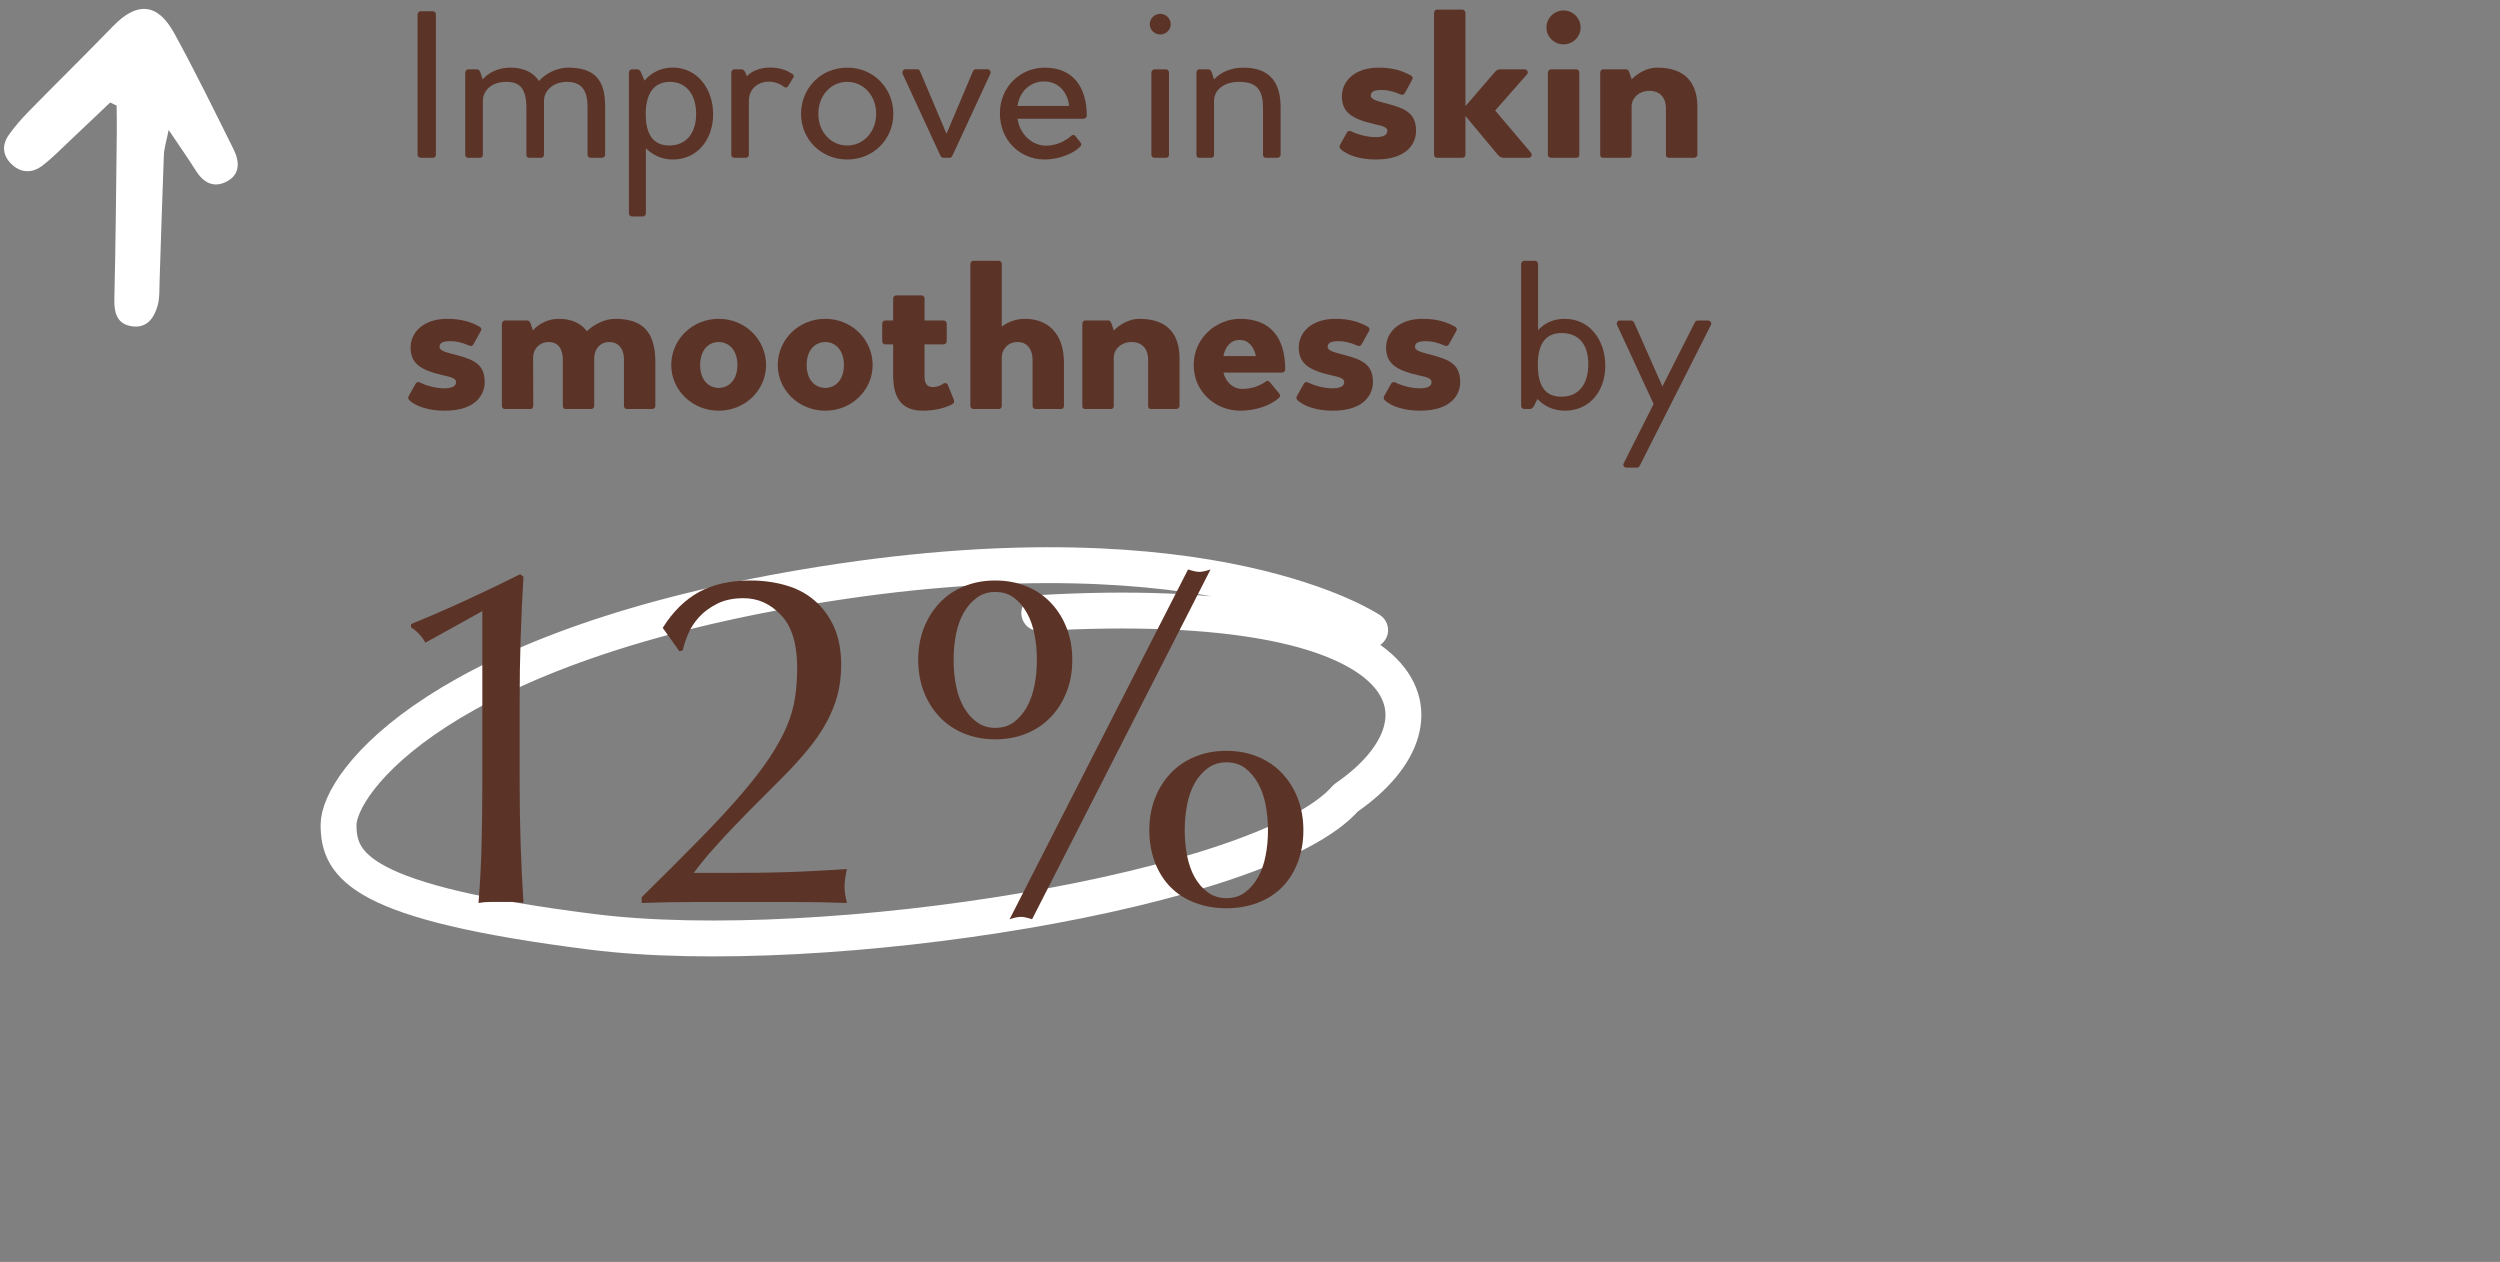 <svg xmlns="http://www.w3.org/2000/svg" xmlns:xlink="http://www.w3.org/1999/xlink" preserveAspectRatio="xMidYMid meet" width="418" height="211" viewBox="0 0 418 211" style="width:100%;height:100%"><rect x="0" y="0" width="418" height="211" fill="#808080" stroke="none"/><defs><animate repeatCount="indefinite" dur="10s" begin="0s" xlink:href="#_R_G_L_2_G" fill="freeze" attributeName="opacity" from="0" to="0" keyTimes="0;0.05;0.15;0.2;0.25;0.35;0.4;0.45;0.55;0.6;0.65;0.75;0.8;0.85;0.948;0.998;1" values="0;1;1;0;1;1;0;1;1;0;1;1;0;1;1;0;0" keySplines="0.167 0.167 0.833 0.833;0.167 0.167 0.833 0.833;0.167 0.167 0.833 0.833;0.167 0.167 0.833 0.833;0.167 0.167 0.833 0.833;0.167 0.167 0.833 0.833;0.167 0.167 0.833 0.833;0.167 0.167 0.833 0.833;0.167 0.167 0.833 0.833;0.167 0.167 0.833 0.833;0.167 0.167 0.833 0.833;0.167 0.167 0.833 0.833;0.167 0.167 0.833 0.833;0.167 0.167 0.833 0.833;0.167 0.167 0.833 0.833;0 0 0 0" calcMode="spline"/><animateMotion repeatCount="indefinite" dur="10s" begin="0s" xlink:href="#_R_G_L_0_G" fill="freeze" keyTimes="0;0.05;0.1;0.15;0.2;0.25;0.3;0.35;0.4;0.45;0.5;0.55;0.6;0.65;0.7;0.75;0.8;0.85;0.9;0.95;1" path="M20.67 41.58 C20.67,39.49 20.67,29.08 20.67,29.08 C20.67,29.08 20.67,41.58 20.67,41.58 C20.67,41.58 20.67,29.08 20.67,29.08 C20.67,29.08 20.67,41.58 20.67,41.58 C20.67,41.58 20.67,29.08 20.67,29.08 C20.67,29.08 20.67,41.58 20.67,41.58 C20.67,41.58 20.67,29.08 20.67,29.08 C20.67,29.08 20.67,41.58 20.67,41.58 C20.67,41.58 20.67,29.08 20.67,29.08 C20.67,29.08 20.67,41.58 20.67,41.58 C20.67,41.58 20.67,29.08 20.67,29.08 C20.67,29.08 20.67,41.58 20.67,41.58 C20.67,41.58 20.67,29.08 20.67,29.08 C20.67,29.08 20.67,41.58 20.67,41.58 C20.67,41.58 20.67,29.08 20.67,29.08 C20.67,29.08 20.67,41.58 20.67,41.58 C20.67,41.58 20.67,29.08 20.67,29.08 C20.67,29.08 20.67,41.58 20.67,41.58 C20.67,41.58 20.67,29.08 20.67,29.08 C20.67,29.08 20.67,39.49 20.67,41.58 " keyPoints="0;0.05;0.1;0.15;0.2;0.25;0.3;0.35;0.4;0.45;0.5;0.55;0.6;0.65;0.7;0.75;0.8;0.85;0.9;0.95;1" keySplines="0.333 0 0.667 1;0.333 0 0.667 1;0.333 0 0.667 1;0.333 0 0.667 1;0.333 0 0.667 1;0.333 0 0.667 1;0.333 0 0.667 1;0.333 0 0.667 1;0.333 0 0.667 1;0.333 0 0.667 1;0.333 0 0.667 1;0.333 0 0.667 1;0.333 0 0.667 1;0.333 0 0.667 1;0.333 0 0.667 1;0.333 0 0.667 1;0.333 0 0.667 1;0.333 0 0.667 1;0.333 0 0.667 1;0.333 0 0.667 1" calcMode="spline"/><animateTransform repeatCount="indefinite" dur="10s" begin="0s" xlink:href="#_R_G_L_0_G" fill="freeze" attributeName="transform" from="-20.23 -27.579" to="-20.23 -27.579" type="translate" additive="sum" keyTimes="0;1" values="-20.23 -27.579;-20.23 -27.579" keySplines="0 0 1 1" calcMode="spline"/><animate attributeType="XML" attributeName="opacity" dur="10s" from="0" to="1" xlink:href="#time_group"/></defs><g id="_R_G"><g id="_R_G_L_2_G" transform=" translate(145.628, 125.707) translate(21.188, -44.494)"><path id="_R_G_L_2_G_D_0_P_0" stroke="#ffffff" stroke-linecap="round" stroke-linejoin="round" fill="none" stroke-width="6" stroke-opacity="1" d=" M62.27 24.14 C62.27,24.14 35.83,6.24 -28.85,16.41 C-93.53,26.58 -110.21,49.77 -110.21,56.69 C-110.21,63.6 -106.55,69.7 -67.9,74.58 C-29.26,79.47 44.78,67.67 58.21,52.21 C77.73,38.79 70.82,17.63 6.95,21.29 "/></g><g id="_R_G_L_1_G" transform=" translate(177.415, 77.858) translate(-109.5, -76.5)"><path id="_R_G_L_1_G_D_0_P_0" fill="#5c3327" fill-opacity="1" fill-rule="nonzero" d=" M3.21 106.1 C2.62,105.03 1.82,104.18 0.81,103.54 C0.81,103.54 0.81,102.98 0.81,102.98 C3.85,101.75 6.96,100.4 10.13,98.94 C13.31,97.47 16.28,96.04 19.05,94.66 C19.05,94.66 19.61,95.06 19.61,95.06 C19.4,98.57 19.24,102.06 19.13,105.5 C19.02,108.94 18.97,112.42 18.97,115.94 C18.97,115.94 18.97,129.29 18.97,129.29 C18.97,132.82 19.02,136.27 19.13,139.66 C19.24,143.04 19.4,146.36 19.61,149.62 C18.97,149.51 18.35,149.45 17.73,149.45 C17.73,149.45 15.85,149.45 15.85,149.45 C15.85,149.45 13.97,149.45 13.97,149.45 C13.36,149.45 12.73,149.51 12.09,149.62 C12.36,146.31 12.53,142.98 12.61,139.62 C12.69,136.26 12.73,132.82 12.73,129.29 C12.73,129.29 12.73,100.82 12.73,100.82 C12.73,100.82 3.21,106.1 3.21,106.1z "/><path id="_R_G_L_1_G_D_1_P_0" fill="#5c3327" fill-opacity="1" fill-rule="nonzero" d=" M48.97 97.62 C51.32,96.34 54.17,95.7 57.53,95.7 C59.61,95.7 61.59,95.96 63.45,96.5 C65.32,97.03 66.93,97.88 68.29,99.06 C69.65,100.23 70.73,101.7 71.53,103.46 C72.33,105.22 72.73,107.35 72.73,109.86 C72.73,111.67 72.52,113.36 72.09,114.94 C71.67,116.51 71.04,118.04 70.21,119.54 C69.39,121.03 68.35,122.54 67.09,124.06 C65.84,125.58 64.36,127.19 62.65,128.9 C61.64,129.91 60.47,131.08 59.13,132.42 C57.8,133.75 56.45,135.12 55.09,136.54 C53.73,137.95 52.44,139.35 51.21,140.74 C49.99,142.12 48.95,143.4 48.09,144.58 C48.09,144.58 55.69,144.58 55.69,144.58 C59.53,144.58 62.93,144.51 65.89,144.38 C68.85,144.24 71.45,144.1 73.69,143.94 C73.43,145.11 73.29,146.1 73.29,146.9 C73.29,147.64 73.43,148.55 73.69,149.62 C70.81,149.51 67.96,149.46 65.13,149.46 C65.13,149.46 56.57,149.46 56.57,149.46 C56.57,149.46 47.97,149.46 47.97,149.46 C45.12,149.46 42.25,149.51 39.37,149.62 C39.37,149.62 39.37,148.66 39.37,148.66 C43.11,144.98 46.35,141.74 49.09,138.94 C51.84,136.14 54.17,133.62 56.09,131.38 C58.01,129.14 59.57,127.11 60.77,125.3 C61.97,123.48 62.92,121.76 63.61,120.14 C64.31,118.51 64.77,116.91 65.01,115.34 C65.25,113.76 65.37,112.07 65.37,110.26 C65.37,106.31 64.48,103.39 62.69,101.5 C60.91,99.6 58.81,98.66 56.41,98.66 C54.71,98.66 53.24,98.96 52.01,99.58 C50.79,100.19 49.77,100.94 48.97,101.82 C48.17,102.7 47.56,103.64 47.13,104.66 C46.71,105.67 46.41,106.58 46.25,107.38 C46.25,107.38 45.69,107.54 45.69,107.54 C45.69,107.54 42.89,103.62 42.89,103.62 C44.6,100.9 46.63,98.9 48.97,97.62z "/><path id="_R_G_L_1_G_D_2_P_0" fill="#5c3327" fill-opacity="1" fill-rule="nonzero" d=" M85.61 108.98 C85.61,107.06 85.92,105.3 86.53,103.7 C87.15,102.1 88.01,100.7 89.13,99.5 C90.25,98.3 91.61,97.36 93.21,96.7 C94.81,96.03 96.57,95.7 98.49,95.7 C100.41,95.7 102.17,96.03 103.77,96.7 C105.37,97.36 106.73,98.3 107.85,99.5 C108.97,100.7 109.84,102.1 110.45,103.7 C111.07,105.3 111.37,107.06 111.37,108.98 C111.37,110.89 111.07,112.66 110.45,114.26 C109.84,115.85 108.97,117.26 107.85,118.46 C106.73,119.66 105.37,120.59 103.77,121.26 C102.17,121.92 100.41,122.26 98.49,122.26 C96.57,122.26 94.81,121.92 93.21,121.26 C91.61,120.59 90.25,119.66 89.13,118.46 C88.01,117.26 87.15,115.85 86.53,114.26 C85.92,112.66 85.61,110.89 85.61,108.98z  M91.53 108.98 C91.53,110.47 91.66,111.9 91.93,113.26 C92.2,114.62 92.62,115.82 93.21,116.86 C93.8,117.9 94.53,118.74 95.41,119.38 C96.29,120.02 97.32,120.34 98.49,120.34 C99.72,120.34 100.76,120.02 101.61,119.38 C102.47,118.74 103.19,117.9 103.77,116.86 C104.36,115.82 104.78,114.62 105.05,113.26 C105.32,111.9 105.45,110.47 105.45,108.98 C105.45,107.48 105.32,106.06 105.05,104.7 C104.78,103.34 104.36,102.14 103.77,101.1 C103.19,100.06 102.47,99.22 101.61,98.58 C100.76,97.93 99.72,97.62 98.49,97.62 C97.32,97.62 96.29,97.93 95.41,98.58 C94.53,99.22 93.8,100.06 93.21,101.1 C92.62,102.14 92.2,103.34 91.93,104.7 C91.66,106.06 91.53,107.48 91.53,108.98z  M130.73 93.85 C131.53,94.12 132.17,94.26 132.65,94.26 C133.08,94.26 133.69,94.12 134.49,93.85 C134.49,93.85 104.65,152.34 104.65,152.34 C103.85,152.07 103.24,151.94 102.81,151.94 C102.33,151.94 101.69,152.07 100.89,152.34 C100.89,152.34 130.73,93.85 130.73,93.85z  M124.25 137.46 C124.25,135.54 124.56,133.78 125.17,132.18 C125.78,130.58 126.65,129.18 127.77,127.98 C128.89,126.78 130.25,125.84 131.85,125.18 C133.45,124.51 135.21,124.18 137.13,124.18 C139.05,124.18 140.81,124.51 142.41,125.18 C144.01,125.84 145.37,126.78 146.49,127.98 C147.61,129.18 148.48,130.58 149.09,132.18 C149.7,133.78 150.01,135.54 150.01,137.46 C150.01,139.38 149.7,141.15 149.09,142.78 C148.48,144.4 147.61,145.79 146.49,146.94 C145.37,148.08 144.01,148.96 142.41,149.57 C140.81,150.19 139.05,150.5 137.13,150.5 C135.21,150.5 133.45,150.19 131.85,149.57 C130.25,148.96 128.89,148.08 127.77,146.94 C126.65,145.79 125.78,144.4 125.17,142.78 C124.56,141.15 124.25,139.38 124.25,137.46z  M130.17 137.46 C130.17,138.95 130.31,140.38 130.57,141.73 C130.84,143.1 131.26,144.3 131.85,145.34 C132.44,146.38 133.17,147.22 134.05,147.85 C134.93,148.5 135.96,148.81 137.13,148.81 C138.36,148.81 139.4,148.5 140.25,147.85 C141.1,147.22 141.82,146.38 142.41,145.34 C143,144.3 143.43,143.1 143.69,141.73 C143.96,140.38 144.09,138.95 144.09,137.46 C144.09,135.96 143.96,134.54 143.69,133.18 C143.43,131.82 143,130.62 142.41,129.57 C141.82,128.54 141.1,127.7 140.25,127.06 C139.4,126.42 138.36,126.1 137.13,126.1 C135.96,126.1 134.93,126.42 134.05,127.06 C133.17,127.7 132.44,128.54 131.85,129.57 C131.26,130.62 130.84,131.82 130.57,133.18 C130.31,134.54 130.17,135.96 130.17,137.46z "/><path id="_R_G_L_1_G_D_3_P_0" fill="#5c3327" fill-opacity="1" fill-rule="nonzero" d=" M1.9 24.51 C1.9,24.51 1.9,1.05 1.9,1.05 C1.9,0.78 2.14,0.53 2.42,0.53 C2.42,0.53 4.49,0.53 4.49,0.53 C4.77,0.53 4.97,0.78 4.97,1.05 C4.97,1.05 4.97,24.51 4.97,24.51 C4.97,24.79 4.77,25.03 4.49,25.03 C4.49,25.03 2.42,25.03 2.42,25.03 C2.14,25.03 1.9,24.79 1.9,24.51z "/><path id="_R_G_L_1_G_D_4_P_0" fill="#5c3327" fill-opacity="1" fill-rule="nonzero" d=" M33.26 16.32 C33.26,16.32 33.26,24.51 33.26,24.51 C33.26,24.79 33.01,25.03 32.73,25.03 C32.73,25.03 30.81,25.03 30.81,25.03 C30.53,25.03 30.32,24.79 30.32,24.51 C30.32,24.51 30.32,16.42 30.32,16.42 C30.32,13.59 29.16,12.33 26.89,12.33 C24.68,12.33 23.04,13.69 23.04,15.55 C23.04,15.55 23.04,24.51 23.04,24.51 C23.04,24.82 22.83,25.03 22.51,25.03 C22.51,25.03 20.59,25.03 20.59,25.03 C20.27,25.03 20.1,24.82 20.1,24.51 C20.1,24.51 20.1,16.81 20.1,16.81 C20.1,13.45 19.05,12.33 16.74,12.33 C14.28,12.33 12.82,13.76 12.82,15.55 C12.82,15.55 12.82,24.51 12.82,24.51 C12.82,24.82 12.64,25.03 12.33,25.03 C12.33,25.03 10.4,25.03 10.4,25.03 C10.08,25.03 9.87,24.82 9.87,24.51 C9.87,24.51 9.87,10.82 9.87,10.82 C9.87,10.51 10.12,10.23 10.4,10.23 C10.4,10.23 11.8,10.23 11.8,10.23 C12.11,10.23 12.33,10.47 12.43,10.82 C12.43,10.82 12.78,11.91 12.78,11.91 C13.79,10.79 15.34,9.95 17.44,9.95 C19.75,9.95 21.32,10.82 22.2,12.19 C23.42,10.82 25.31,9.95 27.1,9.95 C31.65,9.95 33.26,12.19 33.26,16.32z "/><path id="_R_G_L_1_G_D_5_P_0" fill="#5c3327" fill-opacity="1" fill-rule="nonzero" d=" M51.32 17.75 C51.32,21.99 48.66,25.31 44.6,25.31 C42.67,25.31 41.17,24.54 40.08,23.42 C40.08,23.42 40.08,34.31 40.08,34.31 C40.08,34.59 39.84,34.83 39.56,34.83 C39.56,34.83 37.74,34.83 37.74,34.83 C37.46,34.83 37.24,34.59 37.24,34.31 C37.24,34.31 37.24,10.82 37.24,10.82 C37.24,10.47 37.46,10.23 37.74,10.23 C37.74,10.23 38.61,10.23 38.61,10.23 C38.96,10.23 39.17,10.47 39.31,10.85 C39.31,10.85 39.84,12.12 39.84,12.12 C40.96,10.82 42.53,9.94 44.56,9.94 C48.69,9.94 51.32,13.51 51.32,17.75z  M48.48 17.68 C48.48,14.43 46.8,12.33 44.11,12.33 C41.38,12.33 40.05,14.32 40.05,17.75 C40.05,20.59 40.96,22.97 44,22.97 C46.73,22.97 48.48,21.01 48.48,17.68z "/><path id="_R_G_L_1_G_D_6_P_0" fill="#5c3327" fill-opacity="1" fill-rule="nonzero" d=" M64.72 11.63 C64.72,11.63 63.85,13.06 63.85,13.06 C63.71,13.27 63.46,13.34 63.22,13.2 C62.76,12.82 61.82,12.29 60.63,12.29 C59.02,12.29 57.3,13.34 57.3,15.48 C57.3,15.48 57.3,24.51 57.3,24.51 C57.3,24.82 57.06,25.03 56.78,25.03 C56.78,25.03 54.89,25.03 54.89,25.03 C54.57,25.03 54.36,24.82 54.36,24.51 C54.36,24.51 54.36,10.82 54.36,10.82 C54.36,10.47 54.57,10.23 54.89,10.23 C54.89,10.23 56.04,10.23 56.04,10.23 C56.39,10.23 56.6,10.51 56.74,10.82 C56.74,10.82 56.95,11.38 56.95,11.38 C57.79,10.54 59.09,9.94 60.84,9.94 C62.73,9.94 63.85,10.54 64.55,11 C64.83,11.17 64.86,11.45 64.72,11.63z "/><path id="_R_G_L_1_G_D_7_P_0" fill="#5c3327" fill-opacity="1" fill-rule="nonzero" d=" M66.02 17.68 C66.02,13.41 69.31,9.95 73.75,9.95 C78.16,9.95 81.45,13.41 81.45,17.68 C81.45,21.88 78.16,25.31 73.75,25.31 C69.31,25.31 66.02,21.88 66.02,17.68z  M78.58 17.68 C78.58,14.64 76.48,12.33 73.75,12.33 C70.99,12.33 68.89,14.64 68.92,17.68 C68.89,20.66 70.99,22.97 73.75,22.97 C76.48,22.97 78.58,20.66 78.58,17.68z "/><path id="_R_G_L_1_G_D_8_P_0" fill="#5c3327" fill-opacity="1" fill-rule="nonzero" d=" M97.66 11 C97.66,11 91.39,24.54 91.39,24.54 C91.25,24.86 91.11,25.03 90.83,25.03 C90.83,25.03 90.06,25.03 90.06,25.03 C90.06,25.03 89.85,25.03 89.85,25.03 C89.57,25.03 89.4,24.86 89.26,24.54 C89.26,24.54 82.99,10.96 82.99,10.96 C82.89,10.68 83.06,10.22 83.48,10.22 C83.48,10.22 85.48,10.22 85.48,10.22 C85.76,10.22 85.86,10.4 86,10.75 C86,10.75 90.34,21.01 90.34,21.01 C90.34,21.01 94.68,10.75 94.68,10.75 C94.82,10.47 94.93,10.22 95.21,10.22 C95.21,10.22 97.17,10.22 97.17,10.22 C97.55,10.22 97.83,10.61 97.66,11z "/><path id="_R_G_L_1_G_D_9_P_0" fill="#5c3327" fill-opacity="1" fill-rule="nonzero" d=" M113.79 17.96 C113.79,18.28 113.51,18.49 113.27,18.49 C113.27,18.49 110.96,18.49 110.96,18.49 C110.96,18.49 102.21,18.49 102.21,18.49 C102.66,21.36 104.87,23 106.97,23 C108.86,23 110.29,22.13 111.2,21.36 C111.38,21.18 111.66,21.08 111.94,21.46 C111.94,21.46 112.71,22.41 112.71,22.41 C112.95,22.76 112.92,22.9 112.71,23.14 C111.83,24.12 109.42,25.31 106.72,25.31 C102.66,25.31 99.27,22.13 99.27,17.61 C99.27,13.06 102.8,9.95 106.76,9.95 C111.52,9.95 113.79,13.24 113.79,17.96z  M102.21 16.35 C102.21,16.35 110.85,16.35 110.85,16.35 C110.57,14.01 109.07,12.26 106.62,12.26 C104.55,12.26 102.59,13.73 102.21,16.35z "/><path id="_R_G_L_1_G_D_10_P_0" fill="#5c3327" fill-opacity="1" fill-rule="nonzero" d=" M124.33 2.7 C124.33,1.72 125.13,0.95 126.08,0.95 C127.02,0.95 127.83,1.72 127.83,2.7 C127.83,3.64 127.02,4.41 126.08,4.41 C125.13,4.41 124.33,3.64 124.33,2.7z  M124.6 24.54 C124.6,24.54 124.6,10.82 124.6,10.82 C124.6,10.47 124.85,10.23 125.13,10.23 C125.13,10.23 127.02,10.23 127.02,10.23 C127.34,10.23 127.54,10.47 127.54,10.82 C127.54,10.82 127.54,24.54 127.54,24.54 C127.54,24.82 127.34,25.03 127.02,25.03 C127.02,25.03 125.13,25.03 125.13,25.03 C124.85,25.03 124.6,24.82 124.6,24.54z "/><path id="_R_G_L_1_G_D_11_P_0" fill="#5c3327" fill-opacity="1" fill-rule="nonzero" d=" M146.2 16.53 C146.2,16.53 146.2,24.51 146.2,24.51 C146.2,24.86 145.85,25.03 145.64,25.03 C145.64,25.03 143.79,25.03 143.79,25.03 C143.44,25.03 143.26,24.86 143.26,24.51 C143.26,24.51 143.26,16.74 143.26,16.74 C143.26,13.9 142.42,12.33 139.27,12.33 C136.37,12.33 135.07,13.97 135.07,15.51 C135.07,15.51 135.07,24.51 135.07,24.51 C135.07,24.86 134.89,25.03 134.54,25.03 C134.54,25.03 132.62,25.03 132.62,25.03 C132.27,25.03 132.13,24.86 132.13,24.51 C132.13,24.51 132.13,10.82 132.13,10.82 C132.13,10.58 132.27,10.23 132.62,10.23 C132.62,10.23 134.13,10.23 134.13,10.23 C134.34,10.23 134.62,10.44 134.72,10.82 C134.72,10.82 135.07,11.94 135.07,11.94 C136.19,10.68 137.98,9.95 139.97,9.95 C144.14,9.95 146.2,12.15 146.2,16.53z "/><path id="_R_G_L_1_G_D_12_P_0" fill="#5c3327" fill-opacity="1" fill-rule="nonzero" d=" M156.21 23.53 C156.1,23.42 155.96,23.18 156.14,22.86 C156.14,22.86 157.29,20.8 157.29,20.8 C157.4,20.55 157.71,20.45 157.99,20.59 C158.69,20.94 160.34,21.57 162.12,21.57 C163.45,21.57 164.05,21.18 164.05,20.52 C164.05,19.99 163.45,19.71 161.91,19.4 C158.03,18.52 156.45,17.37 156.45,14.74 C156.45,12.19 158.62,9.95 162.58,9.95 C164.99,9.95 166.64,10.51 168.01,11.28 C168.25,11.42 168.36,11.66 168.22,11.94 C168.22,11.94 166.96,14.22 166.96,14.22 C166.81,14.39 166.68,14.6 166.26,14.43 C164.93,13.87 164.09,13.69 163.1,13.69 C161.81,13.69 161.28,13.97 161.28,14.67 C161.28,15.09 161.88,15.44 163.31,15.79 C166.71,16.67 168.85,17.3 168.85,20.52 C168.85,22.41 167.59,25.31 162.12,25.31 C159.67,25.31 157.4,24.68 156.21,23.53z "/><path id="_R_G_L_1_G_D_13_P_0" fill="#5c3327" fill-opacity="1" fill-rule="nonzero" d=" M187.68 25.03 C187.68,25.03 183.48,25.03 183.48,25.03 C183.16,25.03 182.81,24.86 182.53,24.54 C182.53,24.54 177.11,18.03 177.11,18.03 C177.11,18.03 177.11,24.51 177.11,24.51 C177.11,24.82 176.86,25.03 176.58,25.03 C176.58,25.03 172.35,25.03 172.35,25.03 C172.07,25.03 171.86,24.82 171.86,24.51 C171.86,24.51 171.86,0.81 171.86,0.81 C171.86,0.49 172.07,0.25 172.35,0.25 C172.35,0.25 176.58,0.25 176.58,0.25 C176.86,0.25 177.11,0.49 177.11,0.81 C177.11,0.81 177.11,16.39 177.11,16.39 C177.11,16.39 181.97,10.75 181.97,10.75 C182.18,10.51 182.5,10.23 182.81,10.23 C182.81,10.23 187.01,10.23 187.01,10.23 C187.36,10.23 187.75,10.68 187.4,11.07 C187.4,11.07 182.08,17.12 182.08,17.12 C182.08,17.12 188.1,24.23 188.1,24.23 C188.31,24.51 188.13,25.03 187.68,25.03z "/><path id="_R_G_L_1_G_D_14_P_0" fill="#5c3327" fill-opacity="1" fill-rule="nonzero" d=" M190.65 3.26 C190.65,1.65 191.94,0.39 193.52,0.39 C195.06,0.39 196.36,1.65 196.36,3.26 C196.36,4.8 195.06,6.06 193.52,6.06 C191.94,6.06 190.65,4.8 190.65,3.26z  M190.89 24.54 C190.89,24.54 190.89,10.82 190.89,10.82 C190.89,10.47 191.14,10.23 191.42,10.23 C191.42,10.23 195.62,10.23 195.62,10.23 C195.94,10.23 196.15,10.47 196.15,10.82 C196.15,10.82 196.15,24.54 196.15,24.54 C196.15,24.82 195.94,25.03 195.62,25.03 C195.62,25.03 191.42,25.03 191.42,25.03 C191.14,25.03 190.89,24.82 190.89,24.54z "/><path id="_R_G_L_1_G_D_15_P_0" fill="#5c3327" fill-opacity="1" fill-rule="nonzero" d=" M215.89 16.53 C215.89,16.53 215.89,24.51 215.89,24.51 C215.89,24.86 215.53,25.03 215.32,25.03 C215.32,25.03 211.16,25.03 211.16,25.03 C210.81,25.03 210.63,24.86 210.63,24.51 C210.63,24.51 210.63,16.74 210.63,16.74 C210.63,15.09 209.72,13.83 207.87,13.83 C206.08,13.83 204.89,15.09 204.89,16.42 C204.89,16.42 204.89,24.51 204.89,24.51 C204.89,24.86 204.72,25.03 204.37,25.03 C204.37,25.03 200.13,25.03 200.13,25.03 C199.78,25.03 199.64,24.86 199.64,24.51 C199.64,24.51 199.64,10.82 199.64,10.82 C199.64,10.58 199.78,10.23 200.13,10.23 C200.13,10.23 204.02,10.23 204.02,10.23 C204.23,10.23 204.44,10.47 204.54,10.82 C204.54,10.82 204.89,11.87 204.89,11.87 C204.89,11.87 204.89,11.91 204.89,11.91 C206.05,10.75 207.59,9.95 209.16,9.95 C214.03,9.95 215.89,12.68 215.89,16.53z "/><path id="_R_G_L_1_G_D_16_P_0" fill="#5c3327" fill-opacity="1" fill-rule="nonzero" d=" M0.5 65.53 C0.39,65.42 0.25,65.18 0.42,64.86 C0.42,64.86 1.58,62.8 1.58,62.8 C1.69,62.55 2,62.45 2.28,62.59 C2.98,62.94 4.63,63.57 6.41,63.57 C7.74,63.57 8.34,63.18 8.34,62.52 C8.34,61.99 7.74,61.71 6.2,61.4 C2.31,60.52 0.74,59.37 0.74,56.74 C0.74,54.18 2.91,51.95 6.87,51.95 C9.28,51.95 10.93,52.51 12.29,53.28 C12.54,53.42 12.64,53.66 12.5,53.94 C12.5,53.94 11.24,56.22 11.24,56.22 C11.1,56.39 10.96,56.6 10.54,56.43 C9.21,55.87 8.37,55.69 7.39,55.69 C6.1,55.69 5.57,55.97 5.57,56.67 C5.57,57.09 6.17,57.44 7.6,57.79 C11,58.67 13.13,59.3 13.13,62.52 C13.13,64.41 11.87,67.31 6.41,67.31 C3.96,67.31 1.68,66.68 0.5,65.53z "/><path id="_R_G_L_1_G_D_17_P_0" fill="#5c3327" fill-opacity="1" fill-rule="nonzero" d=" M41.66 59.19 C41.66,59.19 41.66,66.51 41.66,66.51 C41.66,66.79 41.41,67.03 41.13,67.03 C41.13,67.03 36.9,67.03 36.9,67.03 C36.62,67.03 36.41,66.79 36.41,66.51 C36.41,66.51 36.41,58.7 36.41,58.7 C36.41,56.99 35.5,55.83 33.96,55.83 C32.42,55.83 31.47,57.02 31.44,58.46 C31.44,58.46 31.44,66.51 31.44,66.51 C31.44,66.82 31.23,67.03 30.91,67.03 C30.91,67.03 26.68,67.03 26.68,67.03 C26.36,67.03 26.19,66.82 26.19,66.51 C26.19,66.51 26.19,58.81 26.19,58.81 C26.19,56.99 25.42,55.83 23.84,55.83 C22.27,55.83 21.25,56.99 21.22,58.39 C21.22,58.39 21.25,66.51 21.25,66.51 C21.25,66.82 21.08,67.03 20.76,67.03 C20.76,67.03 16.53,67.03 16.53,67.03 C16.21,67.03 16,66.82 16,66.51 C16,66.51 16,52.82 16,52.82 C16,52.51 16.24,52.22 16.53,52.22 C16.53,52.22 20.2,52.22 20.2,52.22 C20.52,52.22 20.73,52.47 20.83,52.82 C20.83,52.82 21.18,53.87 21.18,53.87 C22.23,52.75 23.7,51.95 25.52,51.95 C27.62,51.95 29.2,52.68 30.21,54.01 C31.44,52.89 33.15,51.95 34.94,51.95 C39.49,51.95 41.66,54.08 41.66,59.19z "/><path id="_R_G_L_1_G_D_18_P_0" fill="#5c3327" fill-opacity="1" fill-rule="nonzero" d=" M44.32 59.68 C44.32,55.41 47.82,51.95 52.26,51.95 C56.67,51.95 60.17,55.41 60.17,59.68 C60.17,63.88 56.67,67.31 52.26,67.31 C47.82,67.31 44.32,63.88 44.32,59.68z  M55.38 59.68 C55.38,57.13 53.91,55.83 52.26,55.83 C50.58,55.83 49.15,57.13 49.15,59.68 C49.15,62.2 50.58,63.5 52.26,63.5 C53.91,63.5 55.38,62.2 55.38,59.68z "/><path id="_R_G_L_1_G_D_19_P_0" fill="#5c3327" fill-opacity="1" fill-rule="nonzero" d=" M62.13 59.68 C62.13,55.41 65.63,51.95 70.08,51.95 C74.49,51.95 77.99,55.41 77.99,59.68 C77.99,63.88 74.49,67.31 70.08,67.31 C65.63,67.31 62.13,63.88 62.13,59.68z  M73.19 59.68 C73.19,57.13 71.72,55.83 70.08,55.83 C68.4,55.83 66.96,57.13 66.96,59.68 C66.96,62.2 68.4,63.5 70.08,63.5 C71.72,63.5 73.19,62.2 73.19,59.68z "/><path id="_R_G_L_1_G_D_20_P_0" fill="#5c3327" fill-opacity="1" fill-rule="nonzero" d=" M91.36 66.19 C90.52,66.68 88.77,67.31 86.35,67.31 C82.75,67.31 81.56,65 81.45,62.13 C81.45,62.13 81.42,62.13 81.42,62.13 C81.42,62.13 81.42,56.22 81.42,56.22 C81.42,56.22 80.09,56.22 80.09,56.22 C79.8,56.22 79.59,56.01 79.59,55.66 C79.59,55.66 79.59,52.82 79.59,52.82 C79.59,52.47 79.8,52.22 80.09,52.22 C80.09,52.22 81.42,52.22 81.42,52.22 C81.42,52.22 81.42,48.55 81.42,48.55 C81.42,48.24 81.63,48.03 81.94,48.03 C81.94,48.03 86.14,48.03 86.14,48.03 C86.42,48.03 86.67,48.24 86.67,48.55 C86.67,48.55 86.67,52.22 86.67,52.22 C86.67,52.22 89.85,52.22 89.85,52.22 C90.13,52.22 90.38,52.47 90.38,52.82 C90.38,52.82 90.38,55.66 90.38,55.66 C90.38,56.01 90.13,56.22 89.85,56.22 C89.85,56.22 86.67,56.22 86.67,56.22 C86.67,56.22 86.67,61.54 86.67,61.54 C86.67,62.73 87.02,63.36 88.1,63.36 C88.73,63.36 89.4,63.11 89.85,62.76 C89.89,62.73 90.31,62.55 90.55,62.97 C90.55,62.97 91.57,65.49 91.57,65.49 C91.57,65.56 91.74,65.98 91.36,66.19z "/><path id="_R_G_L_1_G_D_21_P_0" fill="#5c3327" fill-opacity="1" fill-rule="nonzero" d=" M109.98 59.3 C109.98,59.3 109.98,66.51 109.98,66.51 C109.98,66.82 109.77,67.03 109.49,67.03 C109.49,67.03 105.25,67.03 105.25,67.03 C104.97,67.03 104.73,66.82 104.73,66.51 C104.73,66.51 104.73,58.81 104.73,58.81 C104.73,57.09 103.89,55.83 102.21,55.83 C100.53,55.83 99.58,57.13 99.58,58.42 C99.58,58.42 99.58,66.51 99.58,66.51 C99.58,66.82 99.37,67.03 99.09,67.03 C99.09,67.03 94.86,67.03 94.86,67.03 C94.58,67.03 94.33,66.82 94.33,66.51 C94.33,66.51 94.33,42.81 94.33,42.81 C94.33,42.46 94.58,42.25 94.86,42.25 C94.86,42.25 99.09,42.25 99.09,42.25 C99.37,42.25 99.58,42.46 99.58,42.81 C99.58,42.81 99.58,53.24 99.58,53.24 C100.63,52.47 101.93,51.95 103.47,51.95 C107.18,51.95 109.98,54.29 109.98,59.3z "/><path id="_R_G_L_1_G_D_22_P_0" fill="#5c3327" fill-opacity="1" fill-rule="nonzero" d=" M129.3 58.53 C129.3,58.53 129.3,66.51 129.3,66.51 C129.3,66.86 128.95,67.03 128.73,67.03 C128.73,67.03 124.57,67.03 124.57,67.03 C124.22,67.03 124.05,66.86 124.05,66.51 C124.05,66.51 124.05,58.74 124.05,58.74 C124.05,57.09 123.14,55.83 121.28,55.83 C119.49,55.83 118.31,57.09 118.31,58.42 C118.31,58.42 118.31,66.51 118.31,66.51 C118.31,66.86 118.13,67.03 117.78,67.03 C117.78,67.03 113.54,67.03 113.54,67.03 C113.19,67.03 113.05,66.86 113.05,66.51 C113.05,66.51 113.05,52.82 113.05,52.82 C113.05,52.58 113.19,52.22 113.54,52.22 C113.54,52.22 117.43,52.22 117.43,52.22 C117.64,52.22 117.85,52.47 117.95,52.82 C117.95,52.82 118.31,53.87 118.31,53.87 C118.31,53.87 118.31,53.91 118.31,53.91 C119.46,52.75 121,51.95 122.58,51.95 C127.44,51.95 129.3,54.68 129.3,58.53z "/><path id="_R_G_L_1_G_D_23_P_0" fill="#5c3327" fill-opacity="1" fill-rule="nonzero" d=" M146.97 60.42 C146.97,60.73 146.69,60.94 146.44,60.94 C146.44,60.94 142.17,60.94 142.17,60.94 C142.17,60.94 136.64,60.94 136.64,60.94 C137.06,62.59 138.32,63.67 139.76,63.67 C141.54,63.67 142.91,63.04 143.68,62.45 C143.89,62.27 144.2,62.27 144.41,62.55 C144.41,62.55 145.95,64.41 145.95,64.41 C146.16,64.69 146.16,64.93 145.95,65.14 C144.48,66.51 141.9,67.31 139.48,67.31 C135.28,67.31 131.67,64.13 131.67,59.68 C131.67,55.06 135.56,51.95 139.41,51.95 C144.59,51.95 146.97,55.17 146.97,60.42z  M136.64 58.18 C136.64,58.18 142.07,58.18 142.07,58.18 C141.79,56.78 140.92,55.48 139.41,55.48 C137.87,55.48 136.96,56.57 136.64,58.18z "/><path id="_R_G_L_1_G_D_24_P_0" fill="#5c3327" fill-opacity="1" fill-rule="nonzero" d=" M149 65.53 C148.89,65.42 148.75,65.18 148.93,64.86 C148.93,64.86 150.08,62.8 150.08,62.8 C150.19,62.55 150.5,62.45 150.78,62.59 C151.48,62.94 153.13,63.57 154.91,63.57 C156.24,63.57 156.84,63.18 156.84,62.52 C156.84,61.99 156.24,61.71 154.7,61.4 C150.82,60.52 149.24,59.37 149.24,56.74 C149.24,54.18 151.41,51.95 155.37,51.95 C157.78,51.95 159.43,52.51 160.79,53.28 C161.04,53.42 161.14,53.66 161.01,53.94 C161.01,53.94 159.75,56.22 159.75,56.22 C159.6,56.39 159.47,56.6 159.04,56.43 C157.72,55.87 156.88,55.69 155.89,55.69 C154.6,55.69 154.07,55.97 154.07,56.67 C154.07,57.09 154.67,57.44 156.1,57.79 C159.5,58.67 161.64,59.3 161.64,62.52 C161.64,64.41 160.38,67.31 154.91,67.31 C152.46,67.31 150.19,66.68 149,65.53z "/><path id="_R_G_L_1_G_D_25_P_0" fill="#5c3327" fill-opacity="1" fill-rule="nonzero" d=" M163.59 65.53 C163.49,65.42 163.35,65.18 163.52,64.86 C163.52,64.86 164.68,62.8 164.68,62.8 C164.78,62.55 165.1,62.45 165.38,62.59 C166.08,62.94 167.72,63.57 169.51,63.57 C170.84,63.57 171.44,63.18 171.44,62.52 C171.44,61.99 170.84,61.71 169.3,61.4 C165.41,60.52 163.84,59.37 163.84,56.74 C163.84,54.18 166.01,51.95 169.96,51.95 C172.38,51.95 174.02,52.51 175.39,53.28 C175.64,53.42 175.74,53.66 175.6,53.94 C175.6,53.94 174.34,56.22 174.34,56.22 C174.2,56.39 174.06,56.6 173.64,56.43 C172.31,55.87 171.47,55.69 170.49,55.69 C169.2,55.69 168.67,55.97 168.67,56.67 C168.67,57.09 169.26,57.44 170.7,57.79 C174.1,58.67 176.23,59.3 176.23,62.52 C176.23,64.41 174.97,67.31 169.51,67.31 C167.06,67.31 164.78,66.68 163.59,65.53z "/><path id="_R_G_L_1_G_D_26_P_0" fill="#5c3327" fill-opacity="1" fill-rule="nonzero" d=" M200.49 59.79 C200.49,64.13 197.79,67.31 193.73,67.31 C191.77,67.31 190.23,66.51 189.14,65.35 C189.14,65.35 188.65,66.37 188.65,66.37 C188.48,66.72 188.2,67.03 187.85,67.03 C187.85,67.03 186.94,67.03 186.94,67.03 C186.66,67.03 186.42,66.79 186.42,66.51 C186.42,66.51 186.42,42.81 186.42,42.81 C186.42,42.5 186.66,42.25 186.94,42.25 C186.94,42.25 188.73,42.25 188.73,42.25 C189.04,42.25 189.25,42.5 189.25,42.81 C189.25,42.81 189.25,53.84 189.25,53.84 C190.33,52.68 191.8,51.95 193.7,51.95 C197.93,51.95 200.49,55.55 200.49,59.79z  M197.65 59.54 C197.65,56.81 196.53,54.33 193.17,54.33 C190.86,54.33 189.21,55.69 189.21,59.61 C189.21,63.32 190.55,64.97 193.14,64.97 C196.18,64.97 197.65,62.73 197.65,59.54z "/><path id="_R_G_L_1_G_D_27_P_0" fill="#5c3327" fill-opacity="1" fill-rule="nonzero" d=" M218.16 52.96 C218.16,52.96 206.23,76.55 206.23,76.55 C206.16,76.69 205.98,76.83 205.77,76.83 C205.77,76.83 204.02,76.83 204.02,76.83 C203.71,76.83 203.36,76.52 203.57,76.1 C203.57,76.1 208.57,66.19 208.57,66.19 C208.57,66.19 202.45,52.96 202.45,52.96 C202.31,52.68 202.48,52.23 202.9,52.23 C202.9,52.23 204.79,52.23 204.79,52.23 C205.07,52.23 205.25,52.4 205.39,52.75 C205.39,52.75 210.04,63.25 210.04,63.25 C210.04,63.25 215.47,52.54 215.47,52.54 C215.54,52.36 215.71,52.23 215.96,52.23 C215.96,52.23 217.67,52.23 217.67,52.23 C217.99,52.23 218.34,52.54 218.16,52.96z "/></g><g id="_R_G_L_0_G"><path id="_R_G_L_0_G_D_0_P_0" fill="#ffffff" fill-opacity="1" fill-rule="nonzero" d=" M18.42 17.14 C16.17,19.28 13.93,21.42 11.66,23.55 C10.17,24.95 8.73,26.44 7.11,27.68 C5.46,28.95 3.6,28.99 2.01,27.52 C0.42,26.05 0.25,24.24 1.52,22.49 C2.49,21.13 3.6,19.86 4.77,18.66 C9.47,13.87 14.25,9.17 18.92,4.36 C22.9,0.25 26.34,0.47 29.13,5.55 C32.63,11.92 35.81,18.46 39.06,24.97 C40.05,26.97 40.21,29.12 37.93,30.34 C35.77,31.49 34.02,30.57 32.75,28.54 C31.48,26.51 30.09,24.55 28.2,21.73 C27.82,23.64 27.45,24.75 27.4,25.87 C27.12,32.95 26.92,40.03 26.68,47.12 C26.64,48.42 26.71,49.77 26.38,51 C25.81,53.11 24.6,54.91 22.1,54.56 C19.59,54.21 19.07,52.38 19.12,50.01 C19.34,40.69 19.42,31.36 19.53,22.04 C19.55,20.58 19.51,19.12 19.5,17.66 C19.14,17.49 18.78,17.31 18.42,17.14z "/></g></g><g id="time_group"/></svg>